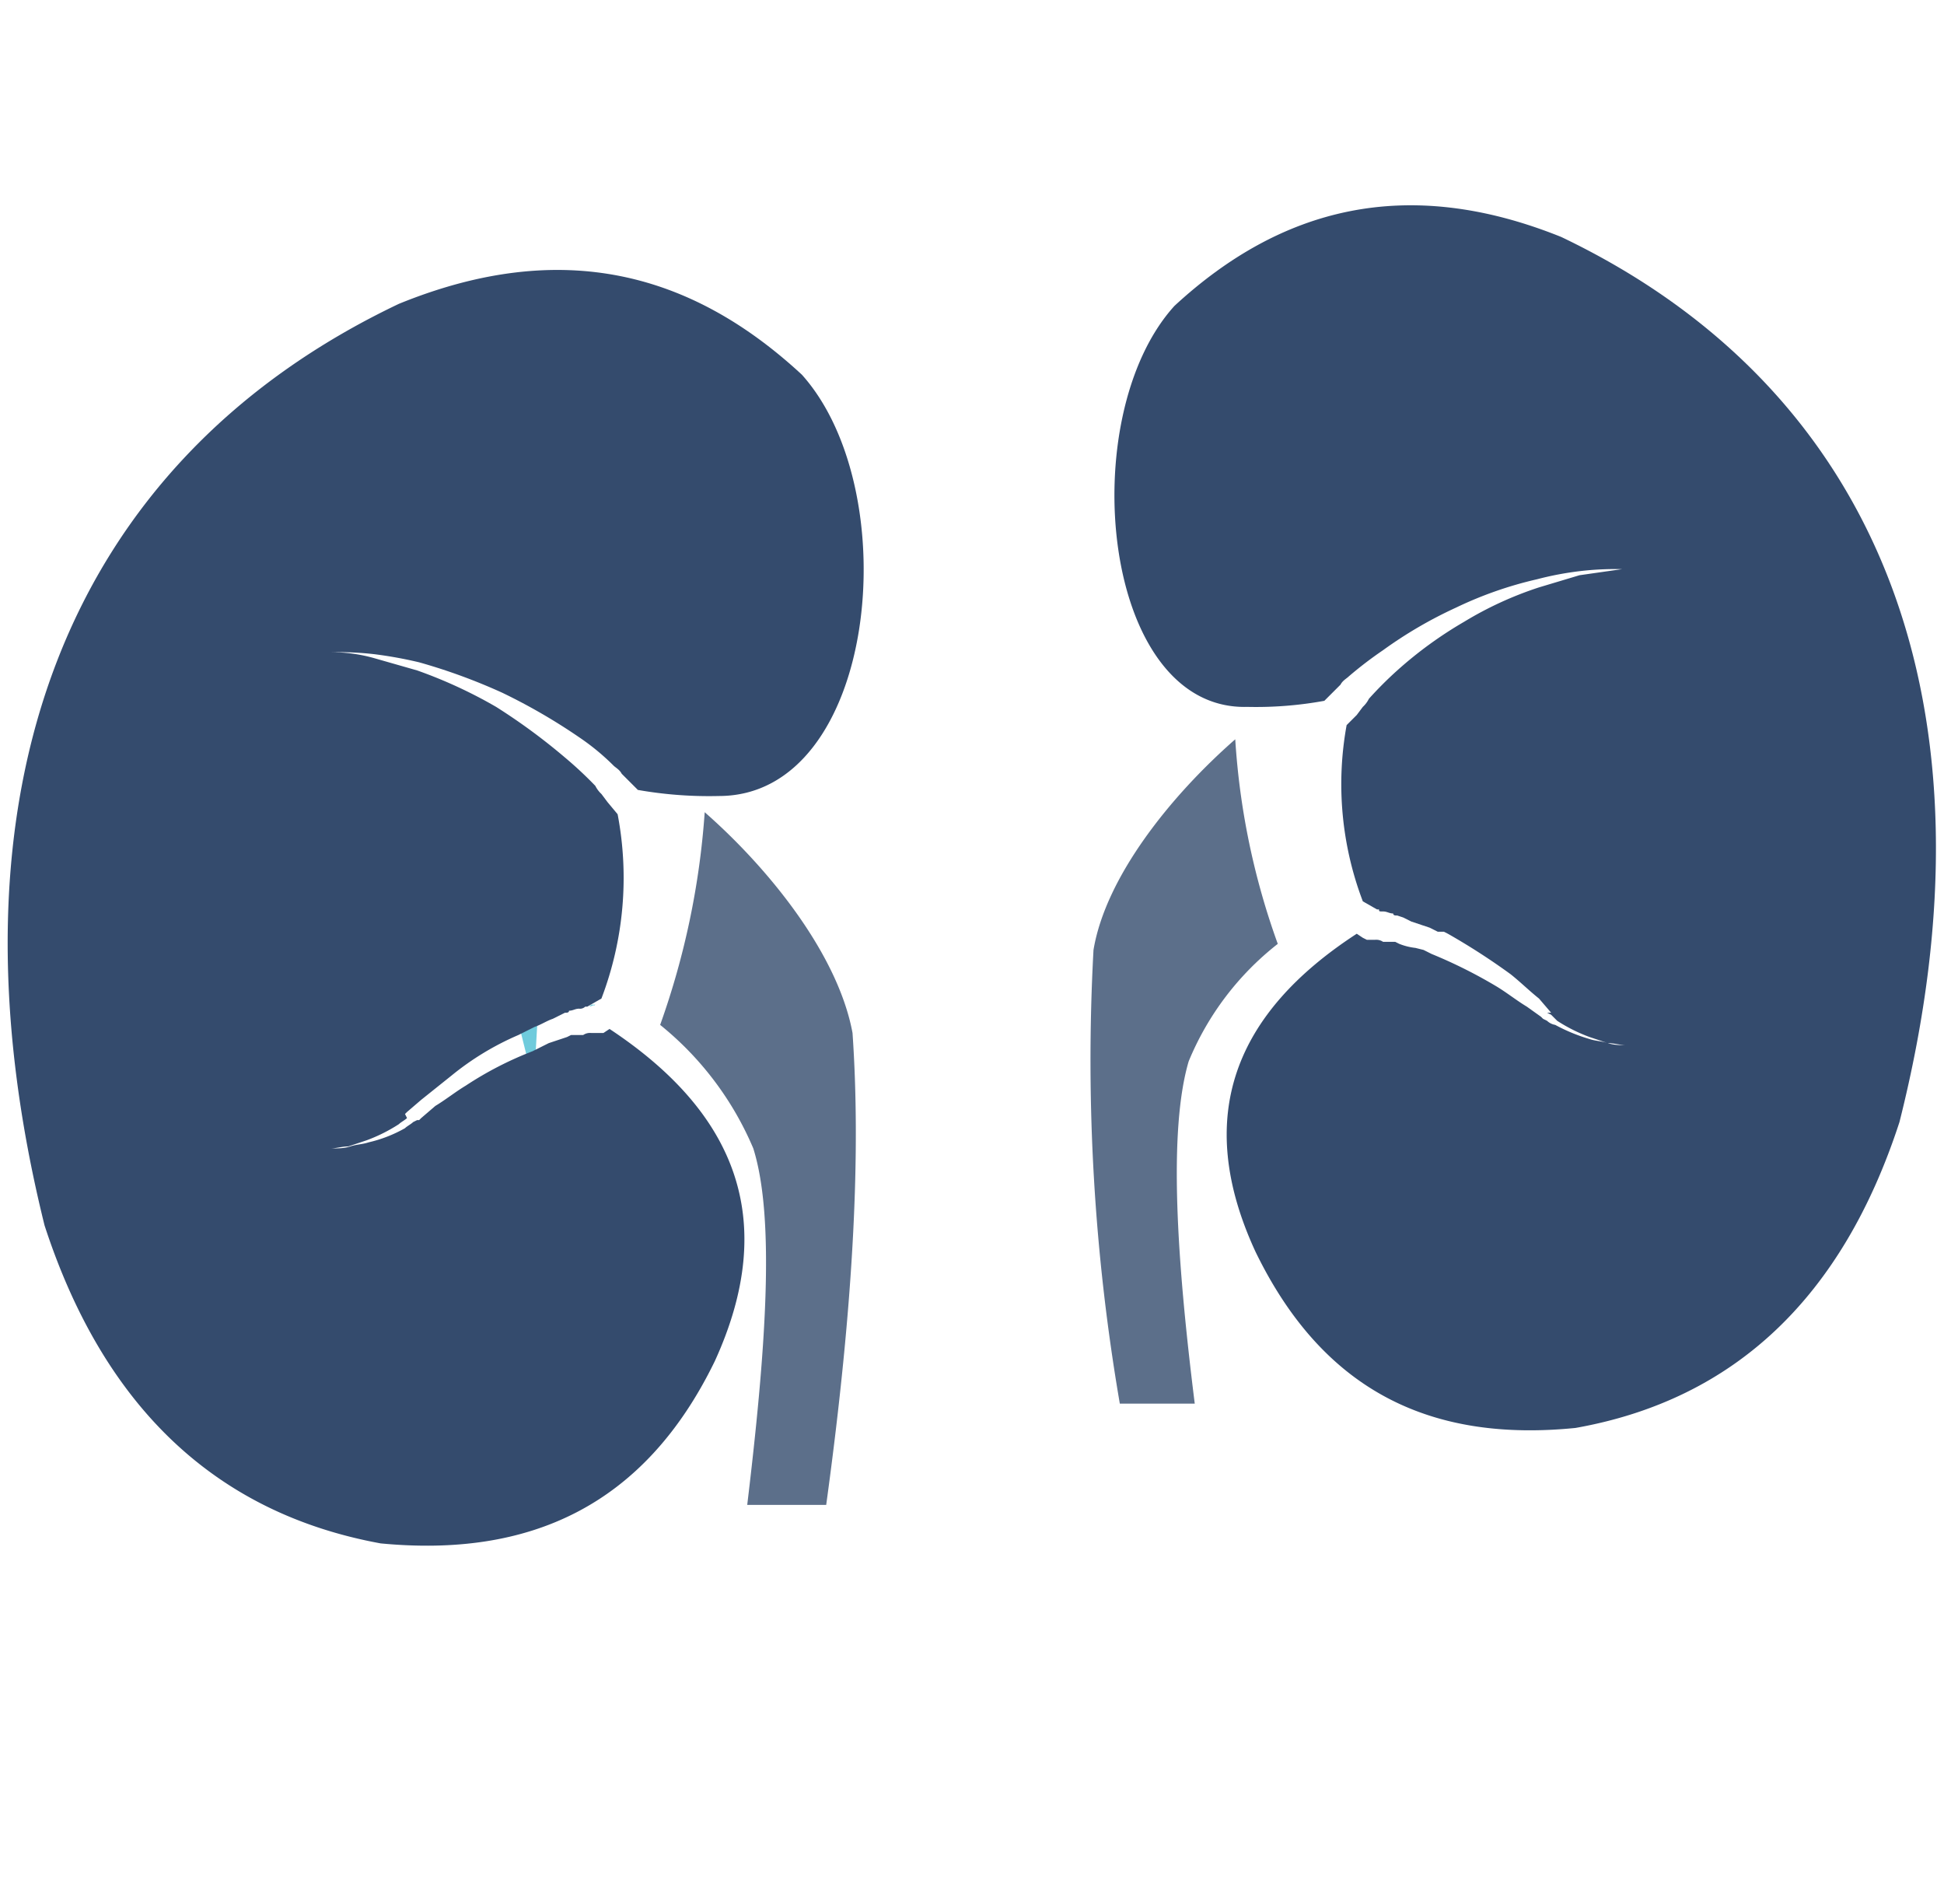 <svg id="Layer_1" data-name="Layer 1" xmlns="http://www.w3.org/2000/svg" width="96" height="94" viewBox="0 0 96 94"><defs><style>.cls-1{fill:#6fcbdc;}.cls-2,.cls-5{fill:none;}.cls-2{stroke:#6fcbdc;stroke-miterlimit:10;stroke-width:1.16px;}.cls-3,.cls-4{fill:#344b6d;}.cls-4{opacity:0.8;isolation:isolate;}</style></defs><title>square02</title><path class="cls-1" d="M29.4,49.6c-.1,0-.1.1,0,0h-.2l-.1.1Z"/><path class="cls-2" d="M26,49.7a2.8,2.8,0,0,1,.1-.6C26,49.1,25.9,49.3,26,49.7Z"/><path class="cls-3" d="M39.6,18.5c-5.4-5-11.8-6.8-19.9-3.5C3.3,22.8-3.1,39.1,2.2,60.5c2.9,8.9,8.4,14.2,16.6,15.7,7.3.7,13-1.8,16.5-9,3.2-7,1-12.3-5.2-16.4l-.3.2h-.6a.6.6,0,0,0-.4.1h-.6l-.2.1-.9.3-.4.2-.2.1-.2.1A17.26,17.26,0,0,0,23,53.6c-.5.3-1,.7-1.5,1l-.7.6-.1.1h-.1l-.2.1c-.1.1-.3.2-.4.3a6.7,6.7,0,0,1-1.8.7c-.3.1-.6.1-.9.2s-.6.1-1,.1c.3,0,.6-.1.9-.1l.9-.3a8,8,0,0,0,1.6-.8c.1-.1.3-.2.4-.3L20,55h0l.1-.1.7-.6,1.5-1.2a13.85,13.85,0,0,1,3.3-2l.2-.1.2-.1.4-.2c.3-.1.6-.3.9-.4l.2-.1.2-.1.2-.1c.1,0,.2,0,.2-.1.2,0,.3-.1.5-.1a.37.37,0,0,0,.3-.1H29l.7-.4a16.74,16.74,0,0,0,.8-9.1l-.5-.6-.3-.4a1.38,1.38,0,0,1-.3-.4,19.2,19.2,0,0,0-1.5-1.4,29.85,29.85,0,0,0-3.4-2.5,23.22,23.22,0,0,0-3.9-1.8l-2.1-.6a7.8,7.8,0,0,0-2.2-.3,16.2,16.2,0,0,1,2.2.1,20.69,20.69,0,0,1,2.2.4,28.64,28.64,0,0,1,4.1,1.5,28.84,28.84,0,0,1,3.8,2.2,11.51,11.51,0,0,1,1.7,1.4c.1.1.3.2.4.4l.4.4.4.4a20.29,20.29,0,0,0,4,.3C43.3,39.3,44.8,24.3,39.6,18.5Z"/><path class="cls-4" d="M42.1,51c-.7-3.8-4-8-7.3-10.9a39.18,39.18,0,0,1-2.2,10.5,15.67,15.67,0,0,1,4.6,6.1c1.1,3.5.6,10.1-.3,17.6h3.9C42.2,64.1,42.5,56.8,42.1,51Z"/><path class="cls-3" d="M58,15.1c5.2-4.8,11.4-6.5,19.1-3.4C92.8,19.2,99,34.8,93.8,55.4,91,64,85.7,69.1,77.8,70.5c-7,.7-12.4-1.7-15.8-8.7-3.1-6.7-1-11.8,5-15.7l.3.2.2.1h.4a.6.6,0,0,1,.4.1h.6l.2.1a3.09,3.09,0,0,0,.8.2l.4.1.2.1.2.1a23.88,23.88,0,0,1,3.2,1.6c.5.3,1,.7,1.5,1l.7.5.1.1h0l.2.1a.76.76,0,0,0,.4.2,8.65,8.65,0,0,0,1.7.7c.3.1.6.1.9.2s.6.1.9.1c-.3,0-.6-.1-.9-.1l-.9-.3a8,8,0,0,1-1.6-.8l-.3-.3-.2-.1h.2l-.6-.7c-.5-.4-.9-.8-1.4-1.2a32.84,32.84,0,0,0-3.1-2l-.2-.1H71l-.4-.2-.9-.3-.2-.1-.2-.1-.3-.1c-.1,0-.2,0-.2-.1-.2,0-.3-.1-.5-.1s-.2,0-.2-.1H68l-.7-.4a16.27,16.27,0,0,1-.8-8.7l.5-.5.3-.4a1.38,1.38,0,0,0,.3-.4A18.48,18.48,0,0,1,69,33.1a19.92,19.92,0,0,1,3.3-2.4A17.64,17.64,0,0,1,76,29l2-.6,2.1-.3a14.77,14.77,0,0,0-2.1.1,15.53,15.53,0,0,0-2.1.4,19,19,0,0,0-4,1.4,21.22,21.22,0,0,0-3.6,2.1,19.23,19.23,0,0,0-1.7,1.3c-.1.1-.3.2-.4.4l-.4.4-.4.4a18.74,18.74,0,0,1-3.8.3C54.4,35.1,53,20.6,58,15.1Z"/><path class="cls-4" d="M54,46.9c.6-3.6,3.8-7.6,7-10.4a36.26,36.26,0,0,0,2.1,10.1,14.26,14.26,0,0,0-4.4,5.8c-1,3.4-.6,9.7.3,16.9H55.3A100,100,0,0,1,54,46.9Z"/><rect class="cls-5" width="96" height="94"/></svg>